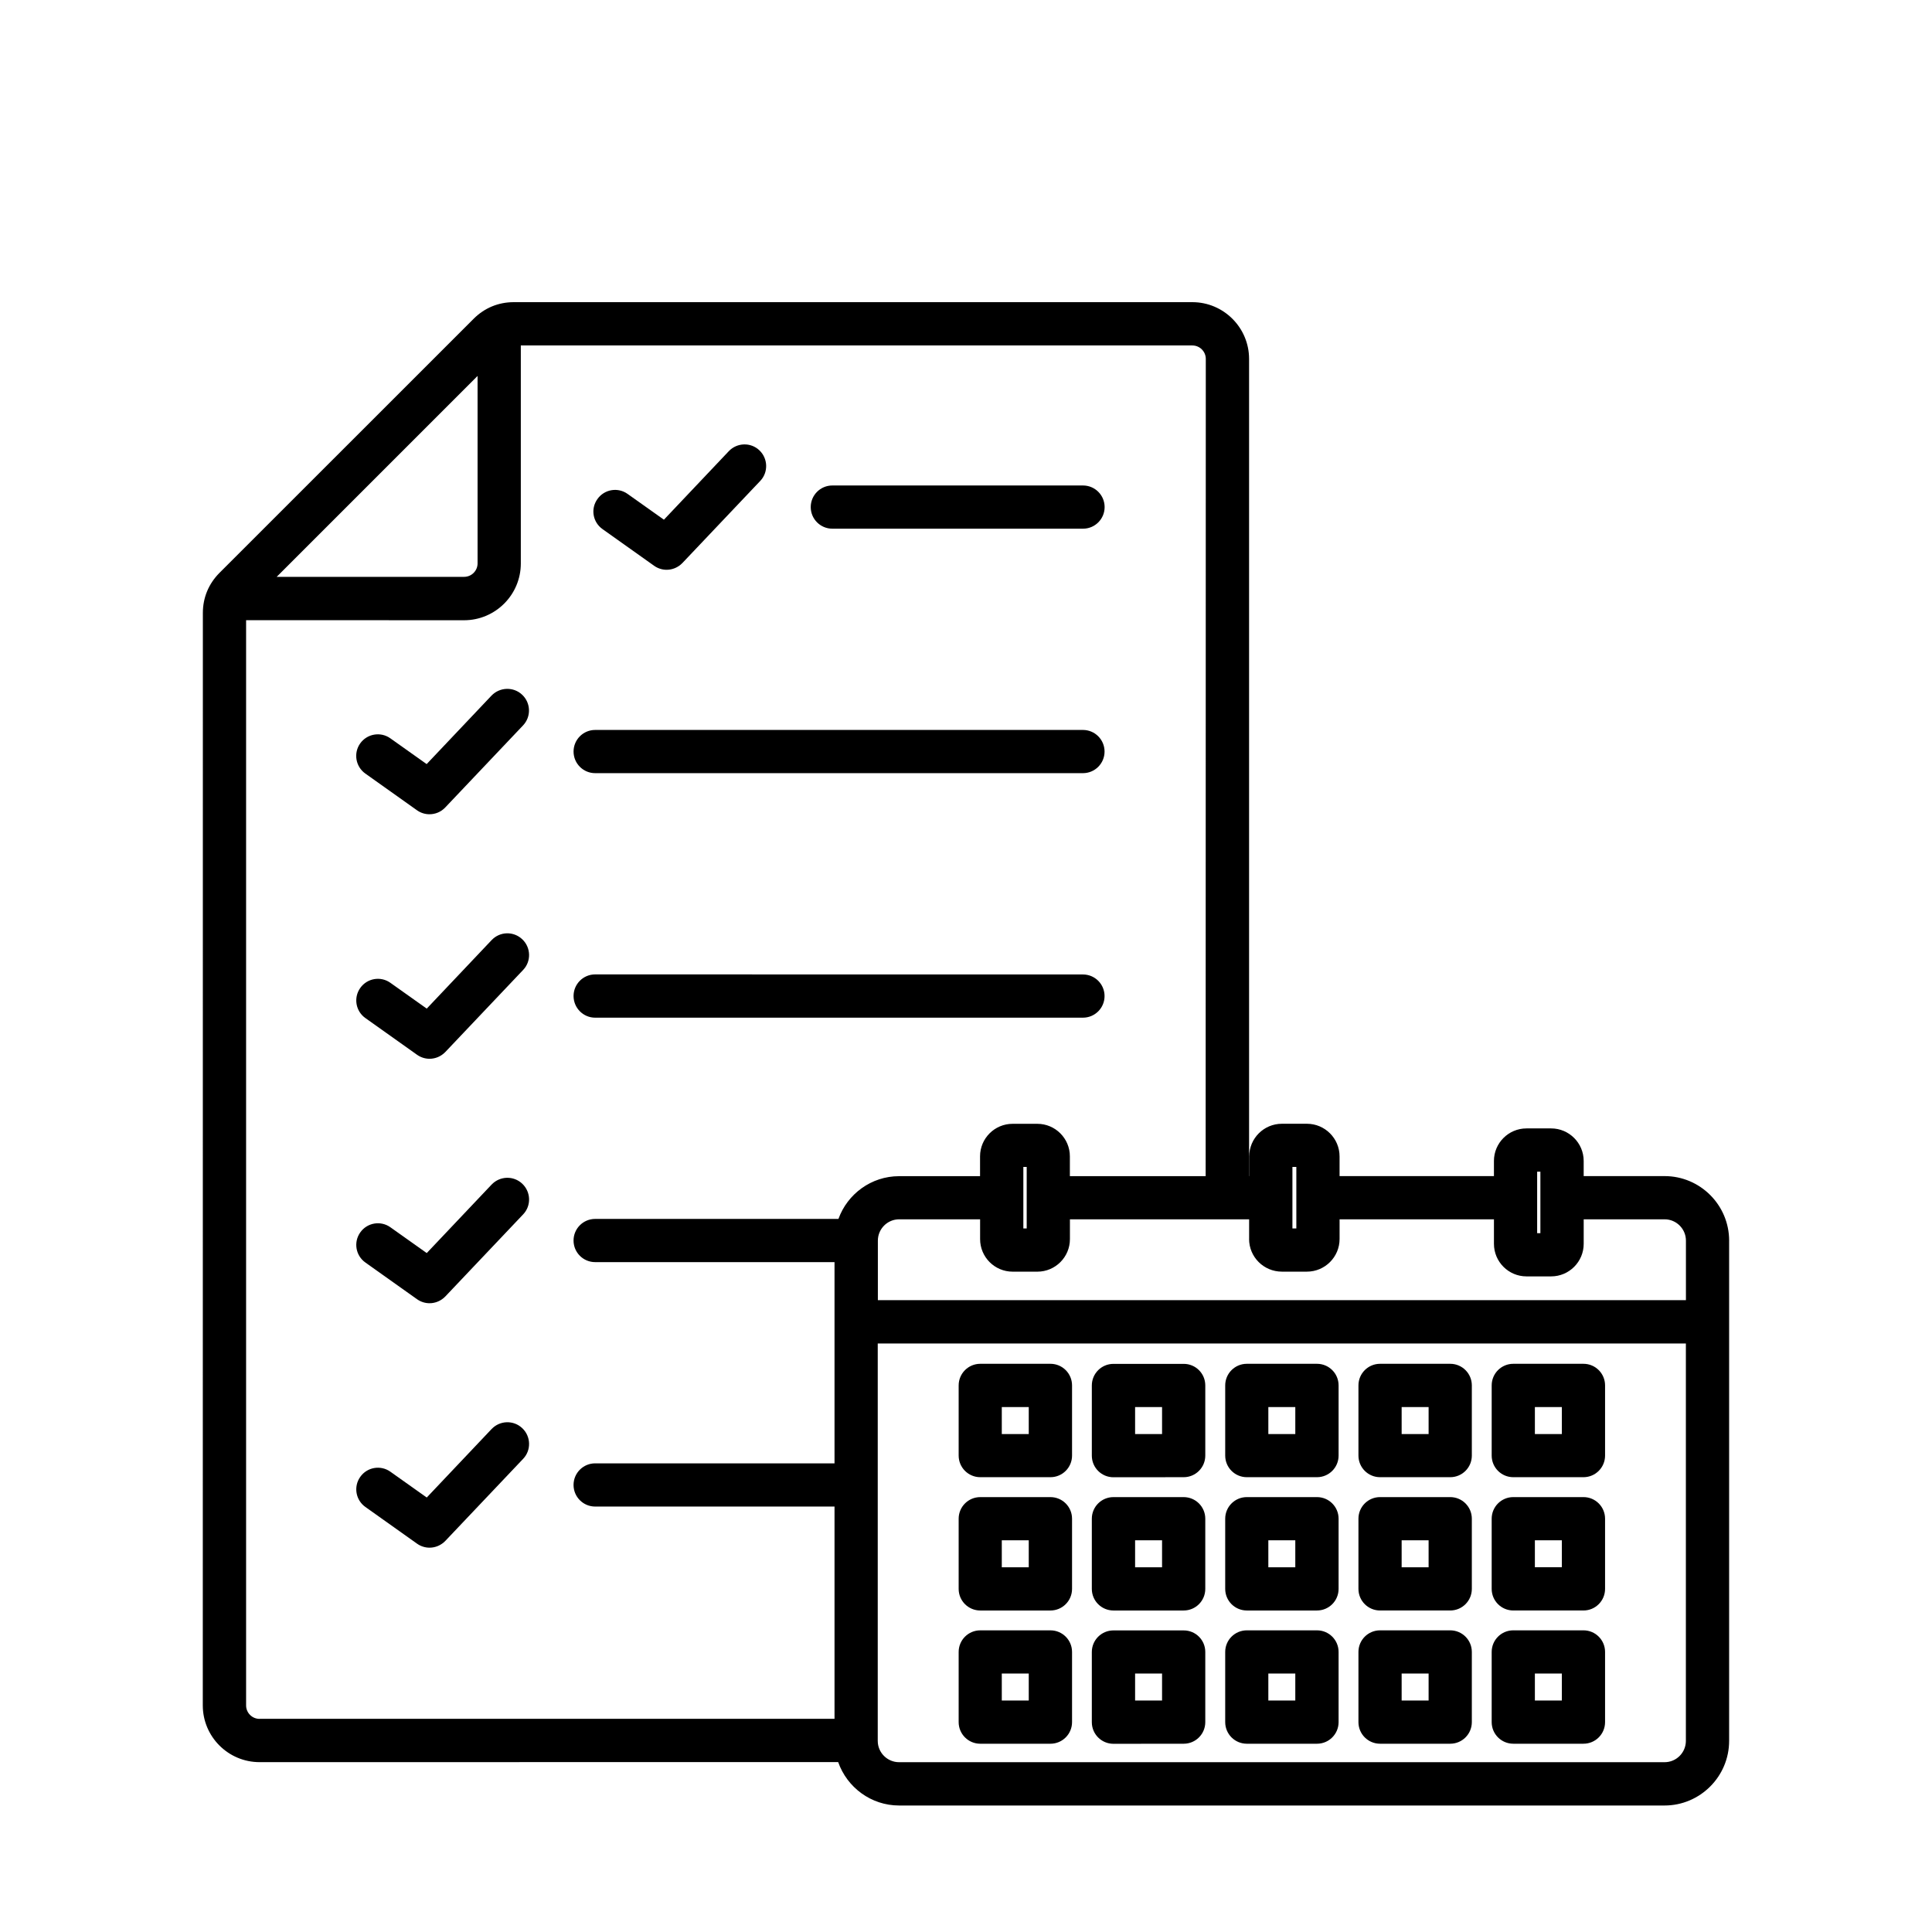 <svg xmlns="http://www.w3.org/2000/svg" version="1.1" viewBox="-5.0 -10.0 110.0 110.0">
 <path d="m24.734 29.559c0.492 0.469 0.516 1.246 0.047 1.742l-4.434 4.676c-0.242 0.254-0.566 0.383-0.895 0.383-0.246 0-0.496-0.074-0.711-0.227l-2.941-2.09c-0.555-0.395-0.684-1.164-0.293-1.715 0.395-0.555 1.164-0.684 1.715-0.293l2.07 1.469 3.695-3.902c0.473-0.488 1.254-0.512 1.746-0.043zm4.152 4.461h27.773c0.68 0 1.23-0.551 1.23-1.23 0-0.68-0.551-1.23-1.23-1.23h-27.773c-0.68 0-1.23 0.551-1.23 1.23 0 0.68 0.551 1.23 1.23 1.23zm-5.894 9.504-3.695 3.902-2.07-1.469c-0.555-0.395-1.324-0.262-1.715 0.293-0.395 0.555-0.262 1.324 0.293 1.715l2.941 2.09c0.215 0.152 0.465 0.227 0.711 0.227 0.328 0 0.652-0.133 0.895-0.383l4.434-4.676c0.469-0.492 0.445-1.273-0.047-1.742-0.496-0.473-1.277-0.453-1.746 0.043zm5.894 4.418h27.773c0.68 0 1.23-0.551 1.23-1.23 0-0.68-0.551-1.23-1.23-1.23l-27.773-0.004c-0.68 0-1.23 0.551-1.23 1.23 0 0.68 0.551 1.234 1.23 1.234zm-5.894 9.5-3.695 3.902-2.07-1.469c-0.555-0.395-1.324-0.262-1.715 0.293-0.395 0.555-0.262 1.324 0.293 1.715l2.941 2.09c0.215 0.152 0.465 0.227 0.711 0.227 0.328 0 0.652-0.133 0.895-0.383l4.434-4.676c0.469-0.492 0.445-1.273-0.047-1.742-0.496-0.473-1.277-0.449-1.746 0.043zm0 13.918-3.695 3.902-2.07-1.469c-0.555-0.395-1.324-0.262-1.715 0.293-0.395 0.555-0.262 1.324 0.293 1.715l2.941 2.09c0.215 0.152 0.465 0.227 0.711 0.227 0.328 0 0.652-0.133 0.895-0.383l4.434-4.676c0.469-0.492 0.445-1.273-0.047-1.742-0.496-0.473-1.277-0.449-1.746 0.043zm70.457-10.719v28.477c0 2.027-1.652 3.68-3.68 3.68h-43.574c-1.605 0-2.969-1.035-3.473-2.473l-32.945 0.004c-1.781 0-3.231-1.449-3.231-3.231l0.004-62.195c0-0.875 0.328-1.664 0.945-2.285l14.473-14.469c0.617-0.617 1.41-0.945 2.285-0.945h38.633c1.781 0 3.231 1.449 3.231 3.231v46.527h0.008v-1.121c0-1.027 0.836-1.859 1.859-1.859h1.426c1.027 0 1.859 0.836 1.859 1.859v1.121h8.789v-0.863c0-1.02 0.832-1.852 1.852-1.852h1.406c1.02 0 1.852 0.832 1.852 1.852v0.863h4.606c2.027 0 3.676 1.648 3.676 3.68zm-10.93-0.43h0.184v-3.5h-0.184zm-13.934-0.27h0.223v-3.5h-0.223zm-2.465 0.602v-1.121h-10.203v1.129c0 1.023-0.832 1.852-1.852 1.852h-1.41c-1.023 0-1.852-0.832-1.852-1.852v-1.129h-4.606c-0.672 0-1.215 0.547-1.215 1.215v3.387h46.008v-3.387c0-0.672-0.547-1.215-1.215-1.215h-4.606v1.398c0 1.02-0.832 1.852-1.852 1.852h-1.406c-1.02 0-1.852-0.832-1.852-1.852v-1.398h-8.789v1.121c0 1.027-0.836 1.859-1.859 1.859h-1.426c-1.031 0-1.867-0.832-1.867-1.859zm-12.664-0.602v-3.5h-0.191v3.5zm-42.703-37.098h10.672c0.422 0 0.766-0.344 0.766-0.766v-10.672zm-0.977 65.02h32.738v-12.086h-13.629c-0.68 0-1.23-0.551-1.23-1.23s0.551-1.23 1.23-1.23h13.629v-11.457h-13.629c-0.68 0-1.23-0.551-1.23-1.23 0-0.68 0.551-1.23 1.23-1.23h13.852c0.512-1.418 1.867-2.434 3.457-2.434h4.606v-1.129c0-1.023 0.832-1.852 1.852-1.852h1.41c1.023 0 1.852 0.832 1.852 1.852v1.129h7.731l0.008-46.531c0-0.422-0.344-0.766-0.766-0.766h-38.234v12.414c0 1.781-1.449 3.231-3.231 3.231l-12.41-0.004v61.789c0 0.422 0.344 0.766 0.766 0.766zm81.211 1.254v-22.625h-46.012v22.625c0 0.672 0.547 1.215 1.215 1.215h43.578c0.672 0.004 1.219-0.543 1.219-1.215zm-34.949-20.238v3.996c0 0.68-0.551 1.23-1.23 1.23h-3.996c-0.68 0-1.23-0.551-1.23-1.23v-3.996c0-0.68 0.551-1.23 1.23-1.23h3.996c0.68 0 1.23 0.551 1.23 1.23zm-2.465 1.234h-1.535v1.535h1.535zm10.051-1.234v3.996c0 0.68-0.551 1.23-1.23 1.23l-4 0.004c-0.68 0-1.23-0.551-1.23-1.23v-3.996c0-0.68 0.551-1.23 1.23-1.23h3.996c0.684-0.004 1.234 0.547 1.234 1.227zm-2.461 1.234h-1.535v1.535h1.535zm10.051-1.234v3.996c0 0.68-0.551 1.23-1.23 1.23h-3.996c-0.68 0-1.23-0.551-1.23-1.23v-3.996c0-0.68 0.551-1.23 1.23-1.23h3.996c0.68 0 1.23 0.551 1.23 1.23zm-2.465 1.234h-1.535v1.535h1.535zm10.051-1.234v3.996c0 0.68-0.551 1.23-1.23 1.23h-3.996c-0.68 0-1.23-0.551-1.23-1.23v-3.996c0-0.68 0.551-1.23 1.23-1.23h3.996c0.68 0 1.23 0.551 1.23 1.23zm-2.461 1.234h-1.535v1.535h1.535zm10.047-1.234v3.996c0 0.68-0.551 1.23-1.23 1.23h-3.996c-0.68 0-1.23-0.551-1.23-1.23v-3.996c0-0.68 0.551-1.23 1.23-1.23h3.996c0.68 0 1.23 0.551 1.23 1.23zm-2.461 1.234h-1.535v1.535h1.535zm-27.887 6.356v3.996c0 0.68-0.551 1.23-1.23 1.23h-3.996c-0.68 0-1.23-0.551-1.23-1.23v-3.996c0-0.68 0.551-1.23 1.23-1.23h3.996c0.68 0 1.23 0.551 1.23 1.23zm-2.465 1.23h-1.535v1.535h1.535zm2.465 6.356v3.996c0 0.68-0.551 1.23-1.23 1.23h-3.996c-0.68 0-1.23-0.551-1.23-1.23v-3.996c0-0.68 0.551-1.23 1.23-1.23h3.996c0.68 0 1.23 0.551 1.23 1.23zm-2.465 1.23h-1.535v1.535h1.535zm10.051-8.816v3.996c0 0.68-0.551 1.23-1.23 1.23h-4c-0.68 0-1.23-0.551-1.23-1.23v-3.996c0-0.68 0.551-1.23 1.23-1.23h3.996c0.684 0 1.234 0.551 1.234 1.23zm-2.461 1.23h-1.535v1.535h1.535zm2.461 6.356v3.996c0 0.68-0.551 1.23-1.23 1.23l-4 0.004c-0.68 0-1.23-0.551-1.23-1.23v-3.996c0-0.68 0.551-1.23 1.23-1.23h3.996c0.684-0.004 1.234 0.547 1.234 1.227zm-2.461 1.23h-1.535v1.535h1.535zm10.051-8.816v3.996c0 0.68-0.551 1.23-1.23 1.23h-3.996c-0.68 0-1.23-0.551-1.23-1.23v-3.996c0-0.68 0.551-1.23 1.23-1.23h3.996c0.68 0 1.23 0.551 1.23 1.23zm-2.465 1.23h-1.535v1.535h1.535zm2.465 6.356v3.996c0 0.68-0.551 1.23-1.23 1.23h-3.996c-0.68 0-1.23-0.551-1.23-1.23v-3.996c0-0.68 0.551-1.23 1.23-1.23h3.996c0.68 0 1.23 0.551 1.23 1.23zm-2.465 1.23h-1.535v1.535h1.535zm10.051-8.816v3.996c0 0.68-0.551 1.23-1.23 1.23h-3.996c-0.68 0-1.23-0.551-1.23-1.23v-3.996c0-0.68 0.551-1.23 1.23-1.23h3.996c0.68 0 1.23 0.551 1.23 1.23zm-2.461 1.23h-1.535v1.535h1.535zm2.461 6.356v3.996c0 0.68-0.551 1.23-1.23 1.23h-3.996c-0.68 0-1.23-0.551-1.23-1.23v-3.996c0-0.68 0.551-1.23 1.23-1.23h3.996c0.68 0 1.23 0.551 1.23 1.23zm-2.461 1.23h-1.535v1.535h1.535zm10.047-8.816v3.996c0 0.68-0.551 1.23-1.23 1.23h-3.996c-0.68 0-1.23-0.551-1.23-1.23v-3.996c0-0.68 0.551-1.23 1.23-1.23h3.996c0.68 0 1.23 0.551 1.23 1.23zm-2.461 1.23h-1.535v1.535h1.535zm2.461 6.356v3.996c0 0.68-0.551 1.23-1.23 1.23h-3.996c-0.68 0-1.23-0.551-1.23-1.23v-3.996c0-0.68 0.551-1.23 1.23-1.23h3.996c0.68 0 1.23 0.551 1.23 1.23zm-2.461 1.23h-1.535v1.535h1.535zm-54.621-65.16 2.941 2.09c0.215 0.152 0.465 0.227 0.711 0.227 0.328 0 0.652-0.133 0.895-0.383l4.434-4.676c0.469-0.492 0.445-1.273-0.047-1.742-0.492-0.469-1.273-0.445-1.742 0.047l-3.695 3.902-2.07-1.469c-0.555-0.395-1.324-0.262-1.715 0.293-0.398 0.551-0.27 1.316 0.289 1.711zm13.086-0.023h14.273c0.68 0 1.23-0.551 1.23-1.23 0-0.68-0.551-1.23-1.23-1.23h-14.273c-0.68 0-1.23 0.551-1.23 1.23 0 0.68 0.551 1.23 1.23 1.23z"/>
</svg>